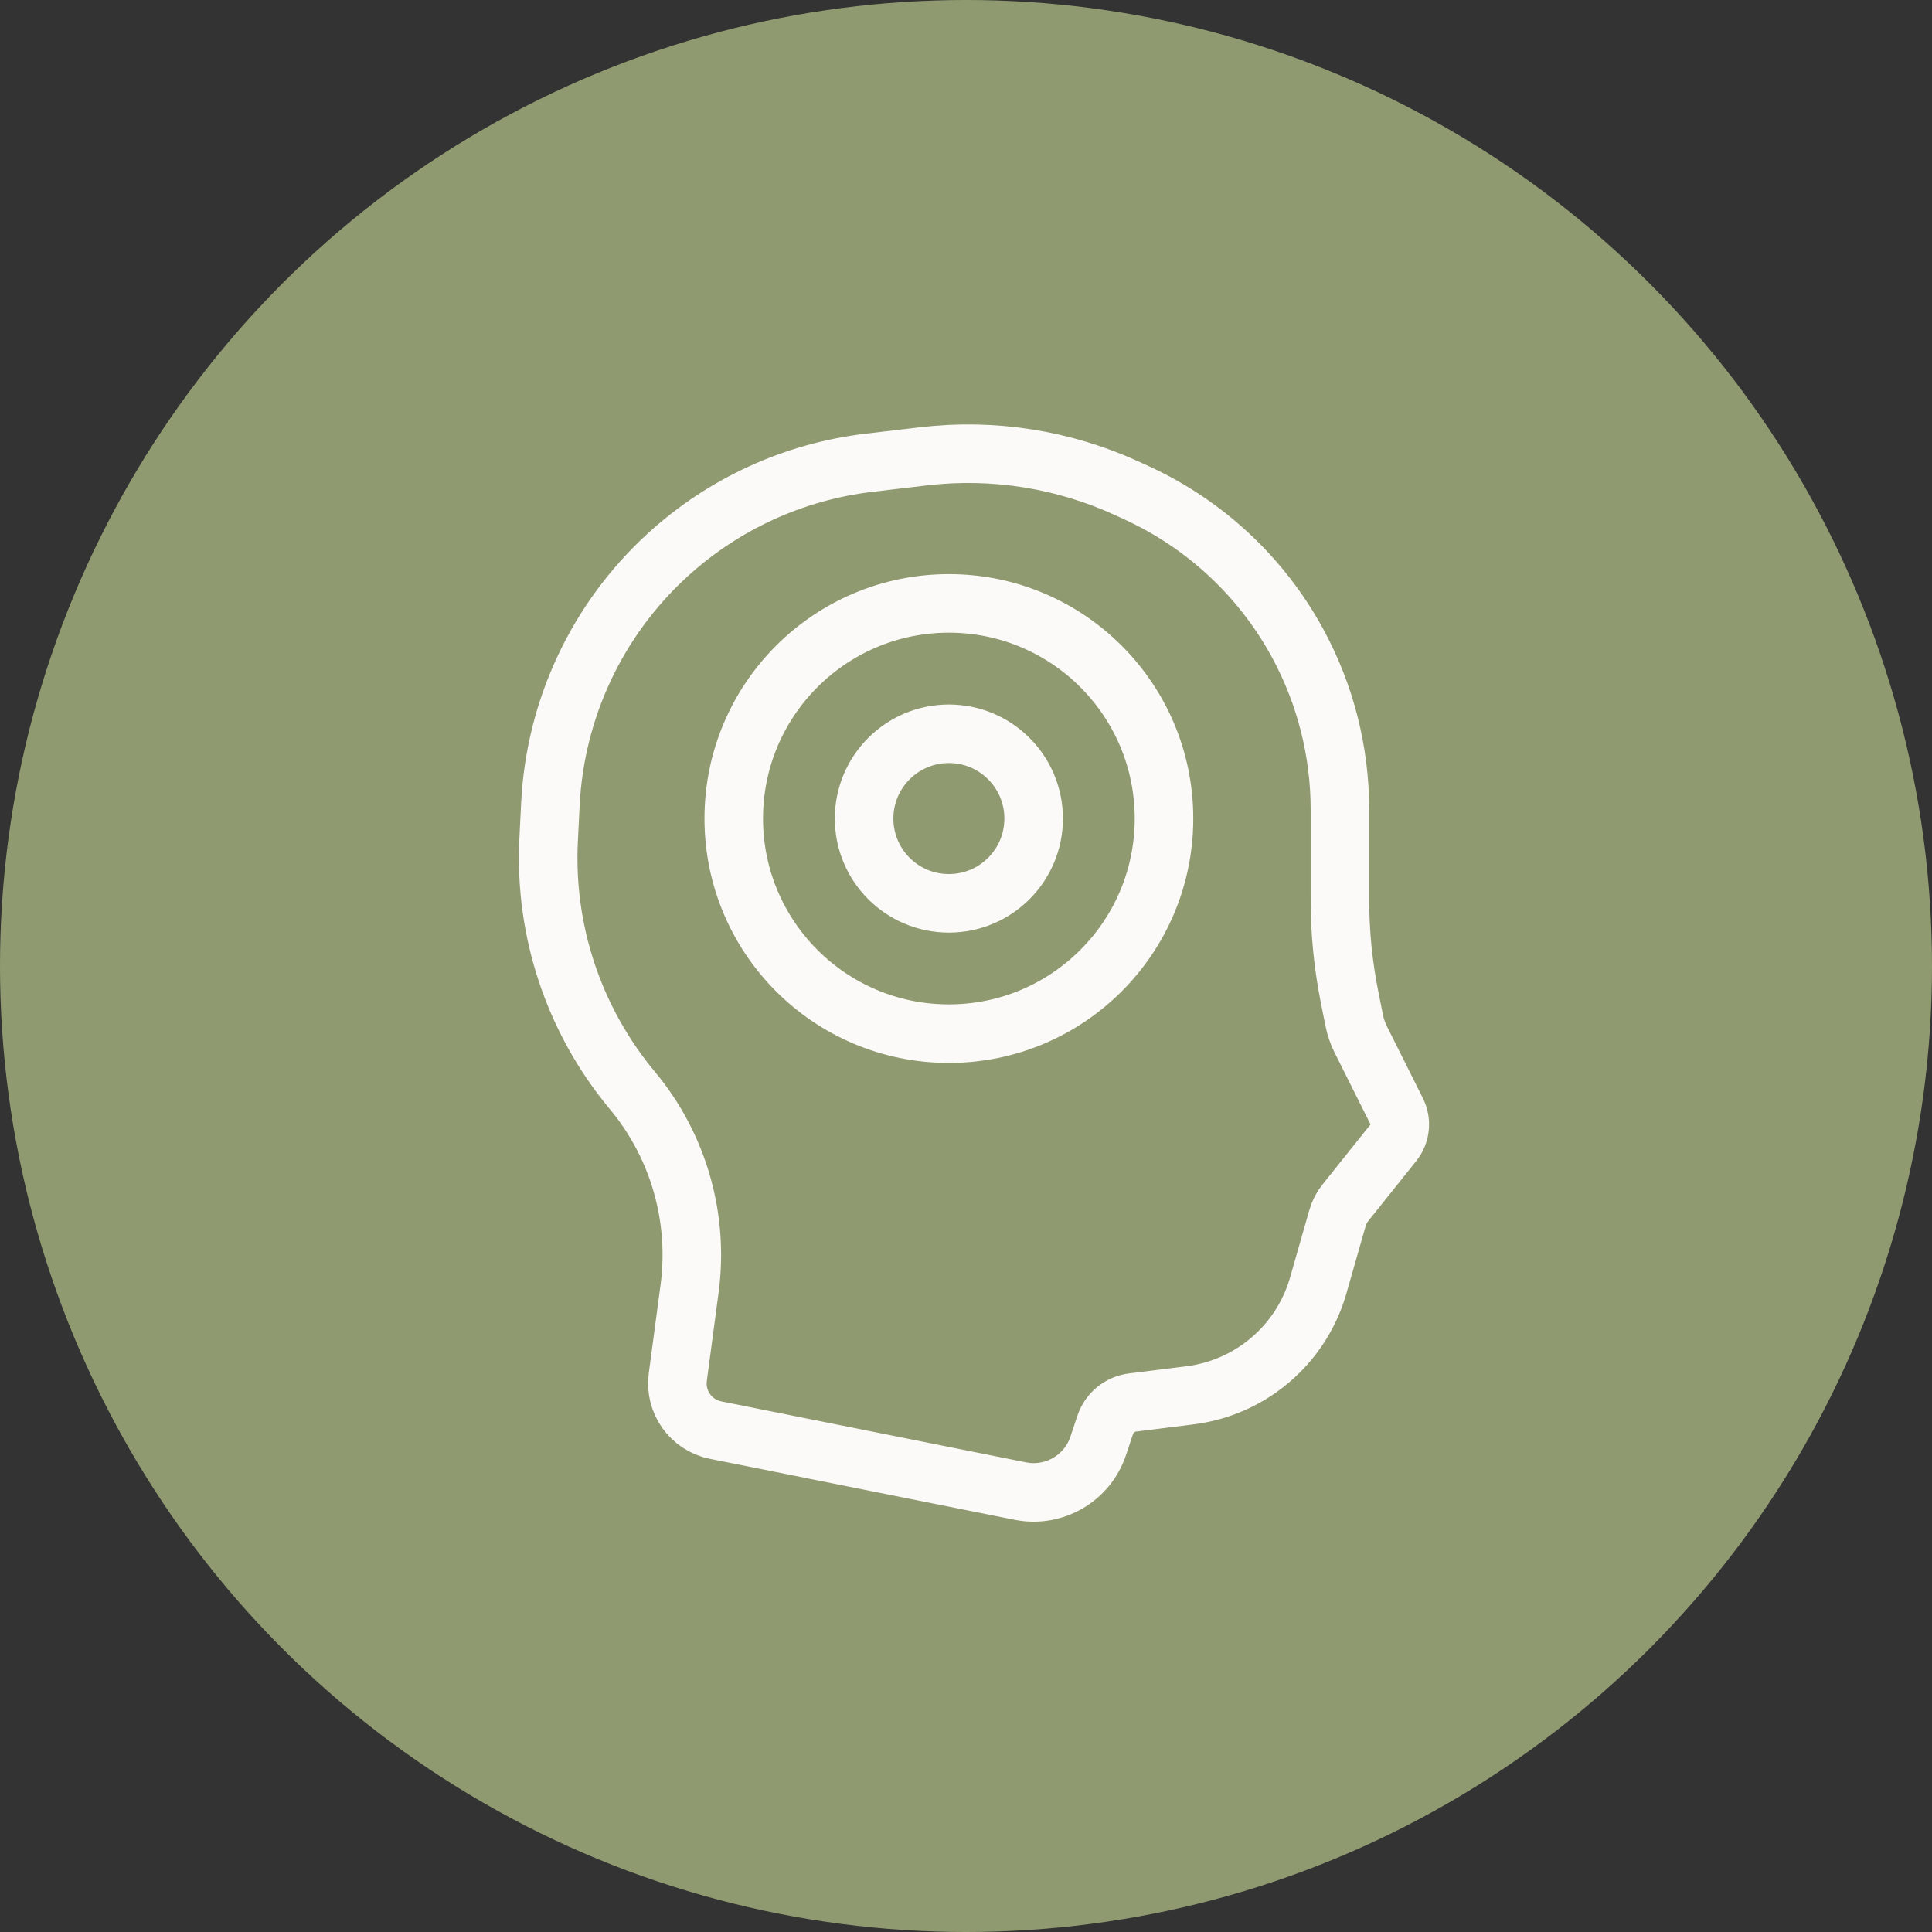 <?xml version="1.0" encoding="UTF-8"?>
<svg xmlns="http://www.w3.org/2000/svg" width="66" height="66" viewBox="0 0 66 66" fill="none">
  <rect x="0" y="0" width="66" height="66" fill="#333333" stroke="none"/>
  <circle cx="33" cy="33" r="33" fill="#909A70"></circle>
  <path d="M24.447 48.855L34.854 50.937C36.005 51.167 37.146 50.504 37.517 49.391L37.755 48.679C37.893 48.264 38.258 47.965 38.692 47.911L40.654 47.666C41.808 47.522 42.88 46.997 43.702 46.175C44.331 45.547 44.788 44.768 45.033 43.914L45.691 41.61C45.745 41.419 45.837 41.241 45.962 41.086L47.6 39.037C47.844 38.733 47.888 38.314 47.714 37.965L46.486 35.51C46.383 35.303 46.307 35.083 46.262 34.856L46.103 34.061C45.884 32.966 45.774 31.852 45.774 30.736V27.658C45.774 25.666 45.274 23.706 44.32 21.957C43.095 19.712 41.18 17.921 38.858 16.849L38.527 16.697C36.35 15.692 33.938 15.308 31.557 15.588L29.699 15.807C27.122 16.11 24.707 17.217 22.794 18.97C20.399 21.165 18.966 24.215 18.803 27.46L18.742 28.69C18.586 31.801 19.607 34.856 21.601 37.249C23.172 39.134 23.881 41.592 23.557 44.024L23.154 47.046C23.041 47.896 23.607 48.687 24.447 48.855Z" stroke="#FCFAF8" stroke-width="2" stroke-linecap="round"></path>
  <circle cx="32.415" cy="27.962" r="7.349" stroke="#FCFAF8" stroke-width="2"></circle>
  <circle cx="32.415" cy="27.963" r="2.896" stroke="#FCFAF8" stroke-width="2"></circle>
</svg>
